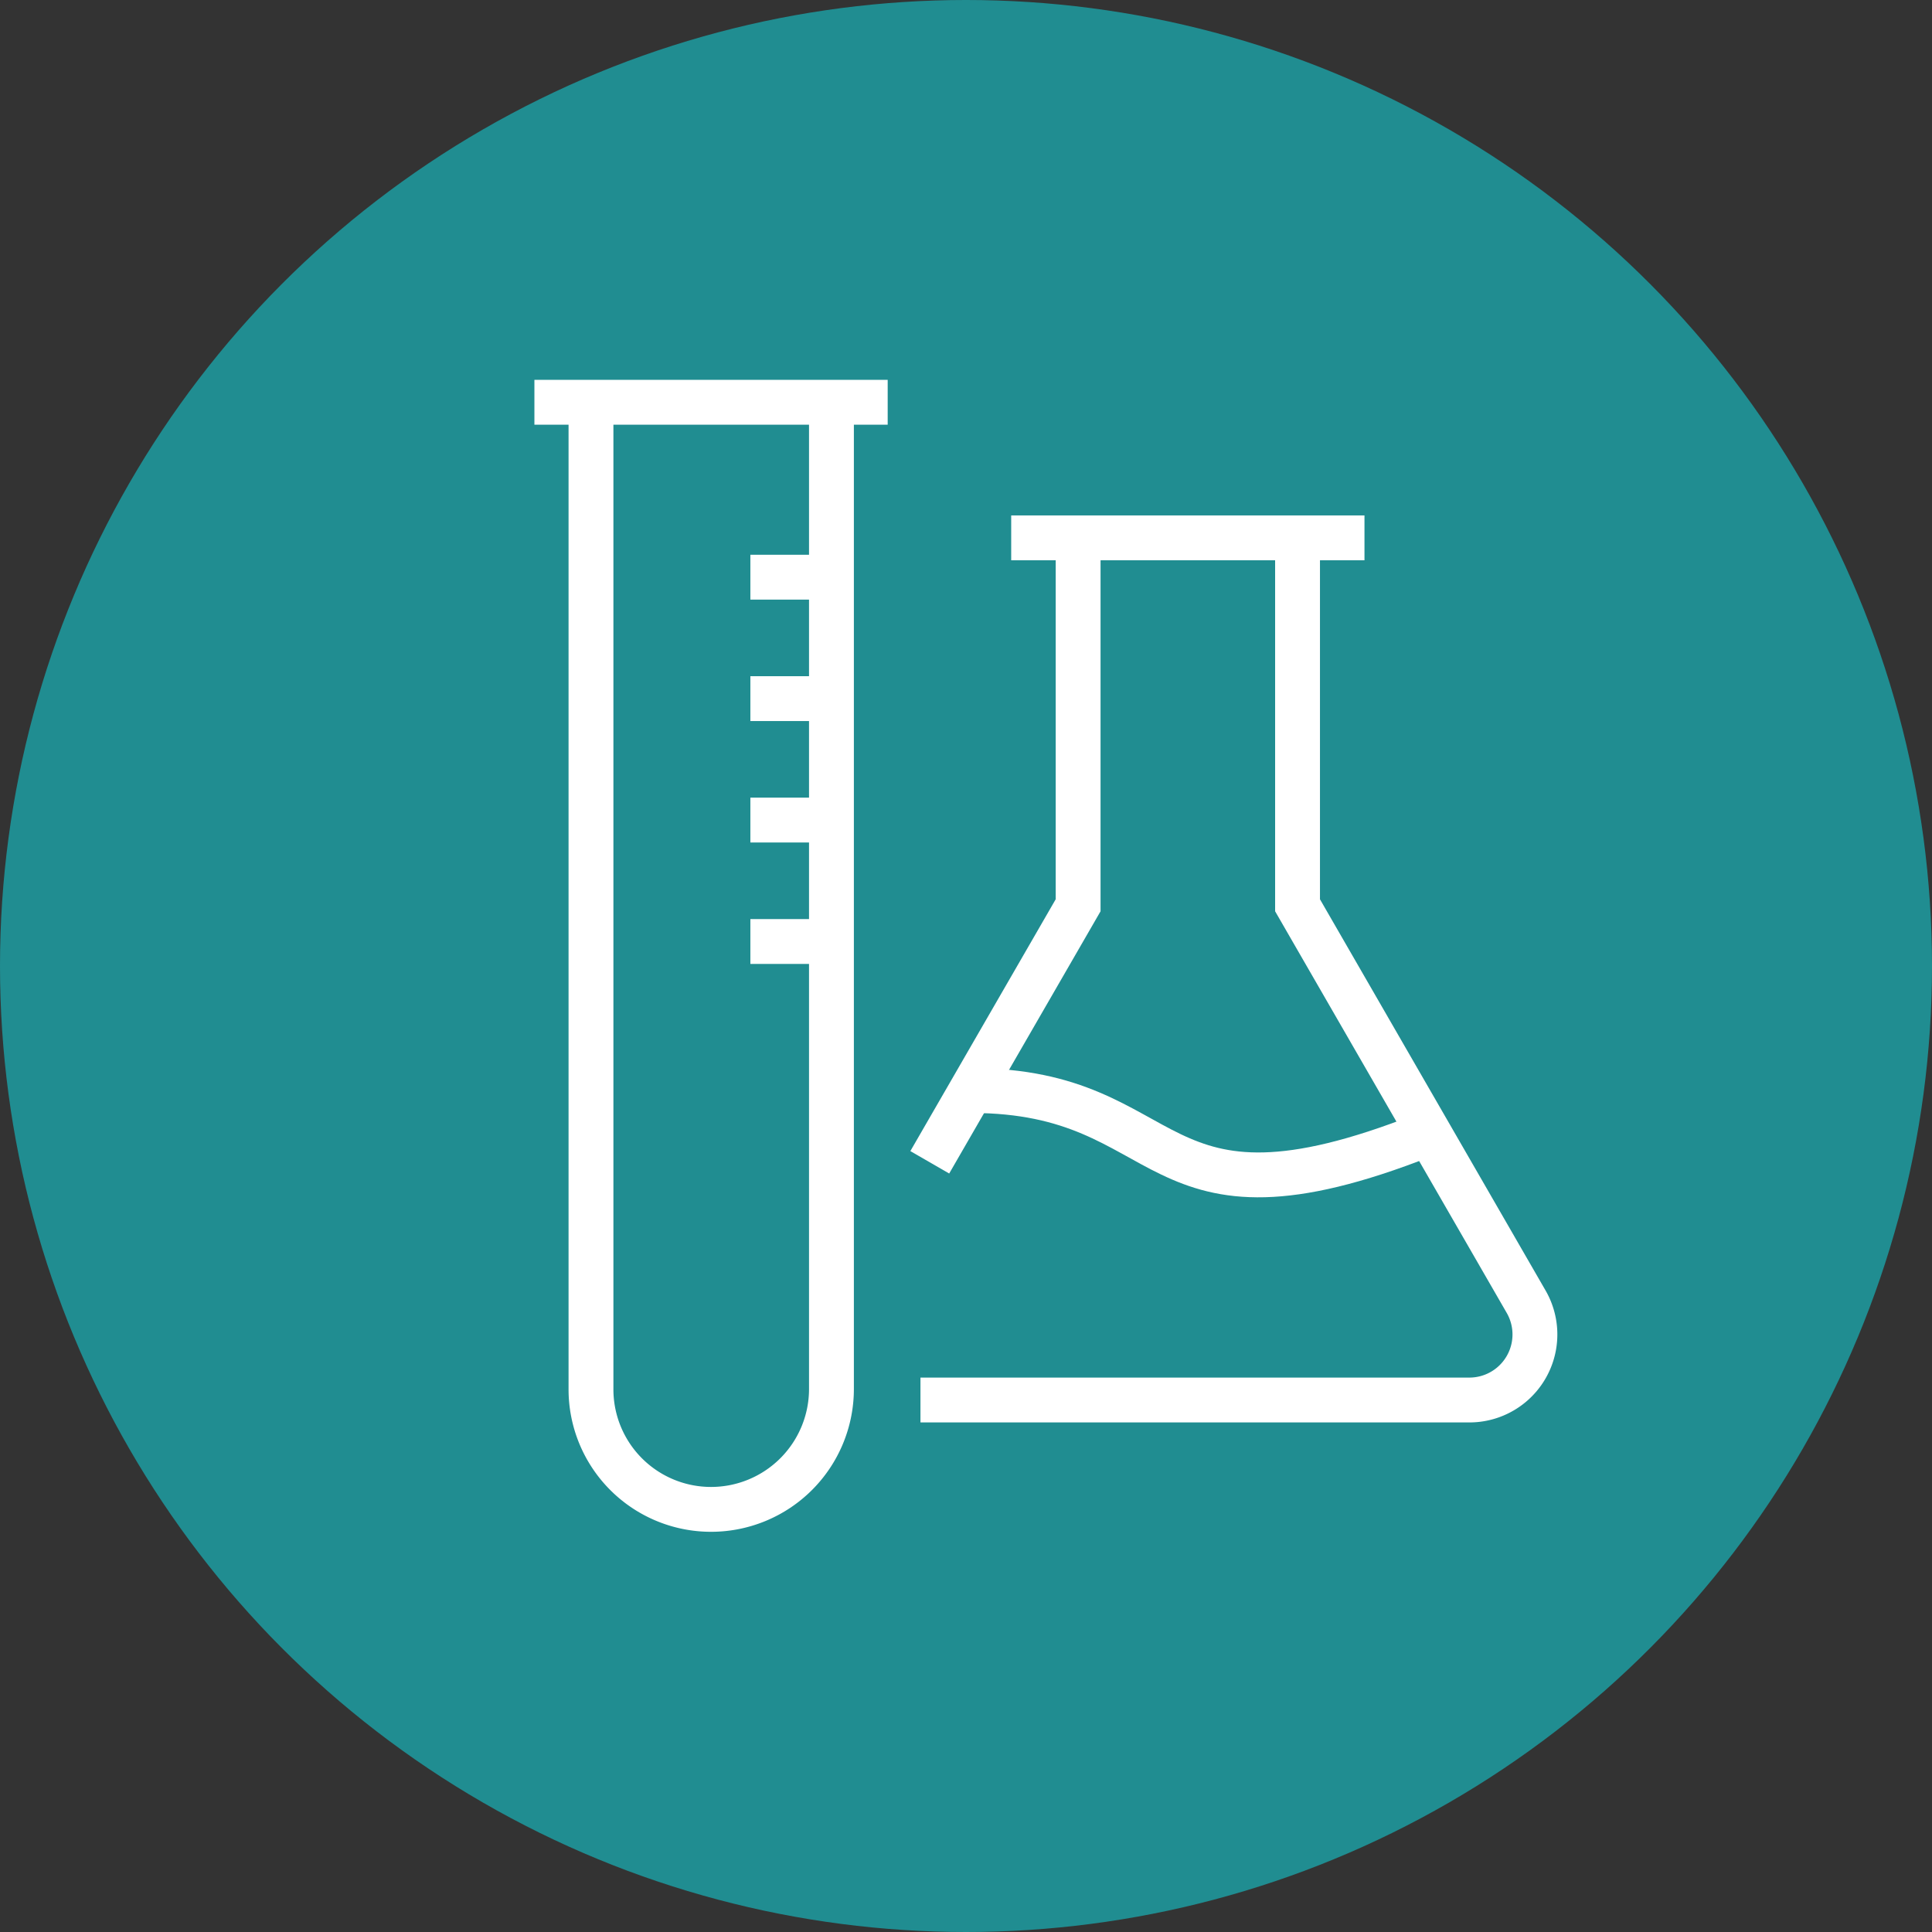 <svg id="レイヤー_1" data-name="レイヤー 1" xmlns="http://www.w3.org/2000/svg" viewBox="0 0 56 56"><rect x="0" y="0" width="56" height="56" fill="#333333" stroke="none"/><defs><style>.cls-1{fill:#208d91;}.cls-2{fill:none;stroke:#fff;stroke-miterlimit:10;stroke-width:1.3px;}</style></defs><circle class="cls-1" cx="28" cy="28" r="28"/><path class="cls-2" d="M24.1,11.66v28.6a3.49,3.49,0,0,1-3.49,3.49h0a3.48,3.48,0,0,1-3.48-3.49V11.66"/><line class="cls-2" x1="15.49" y1="11.66" x2="25.73" y2="11.66"/><line class="cls-2" x1="29.31" y1="15.59" x2="39.55" y2="15.59"/><line class="cls-2" x1="21.75" y1="16.73" x2="24.1" y2="16.73"/><line class="cls-2" x1="21.75" y1="20.25" x2="24.1" y2="20.25"/><line class="cls-2" x1="21.75" y1="23.77" x2="24.1" y2="23.77"/><line class="cls-2" x1="21.75" y1="27.29" x2="24.1" y2="27.29"/><polyline class="cls-2" points="31.25 15.59 31.25 26.24 26.95 33.69"/><path class="cls-2" d="M26.68,40.58h15.9a1.9,1.9,0,0,0,1.65-2.86L37.61,26.24V15.59"/><path class="cls-2" d="M28.15,31.61c6.06,0,5,4.5,13.13,1.29"/></svg>